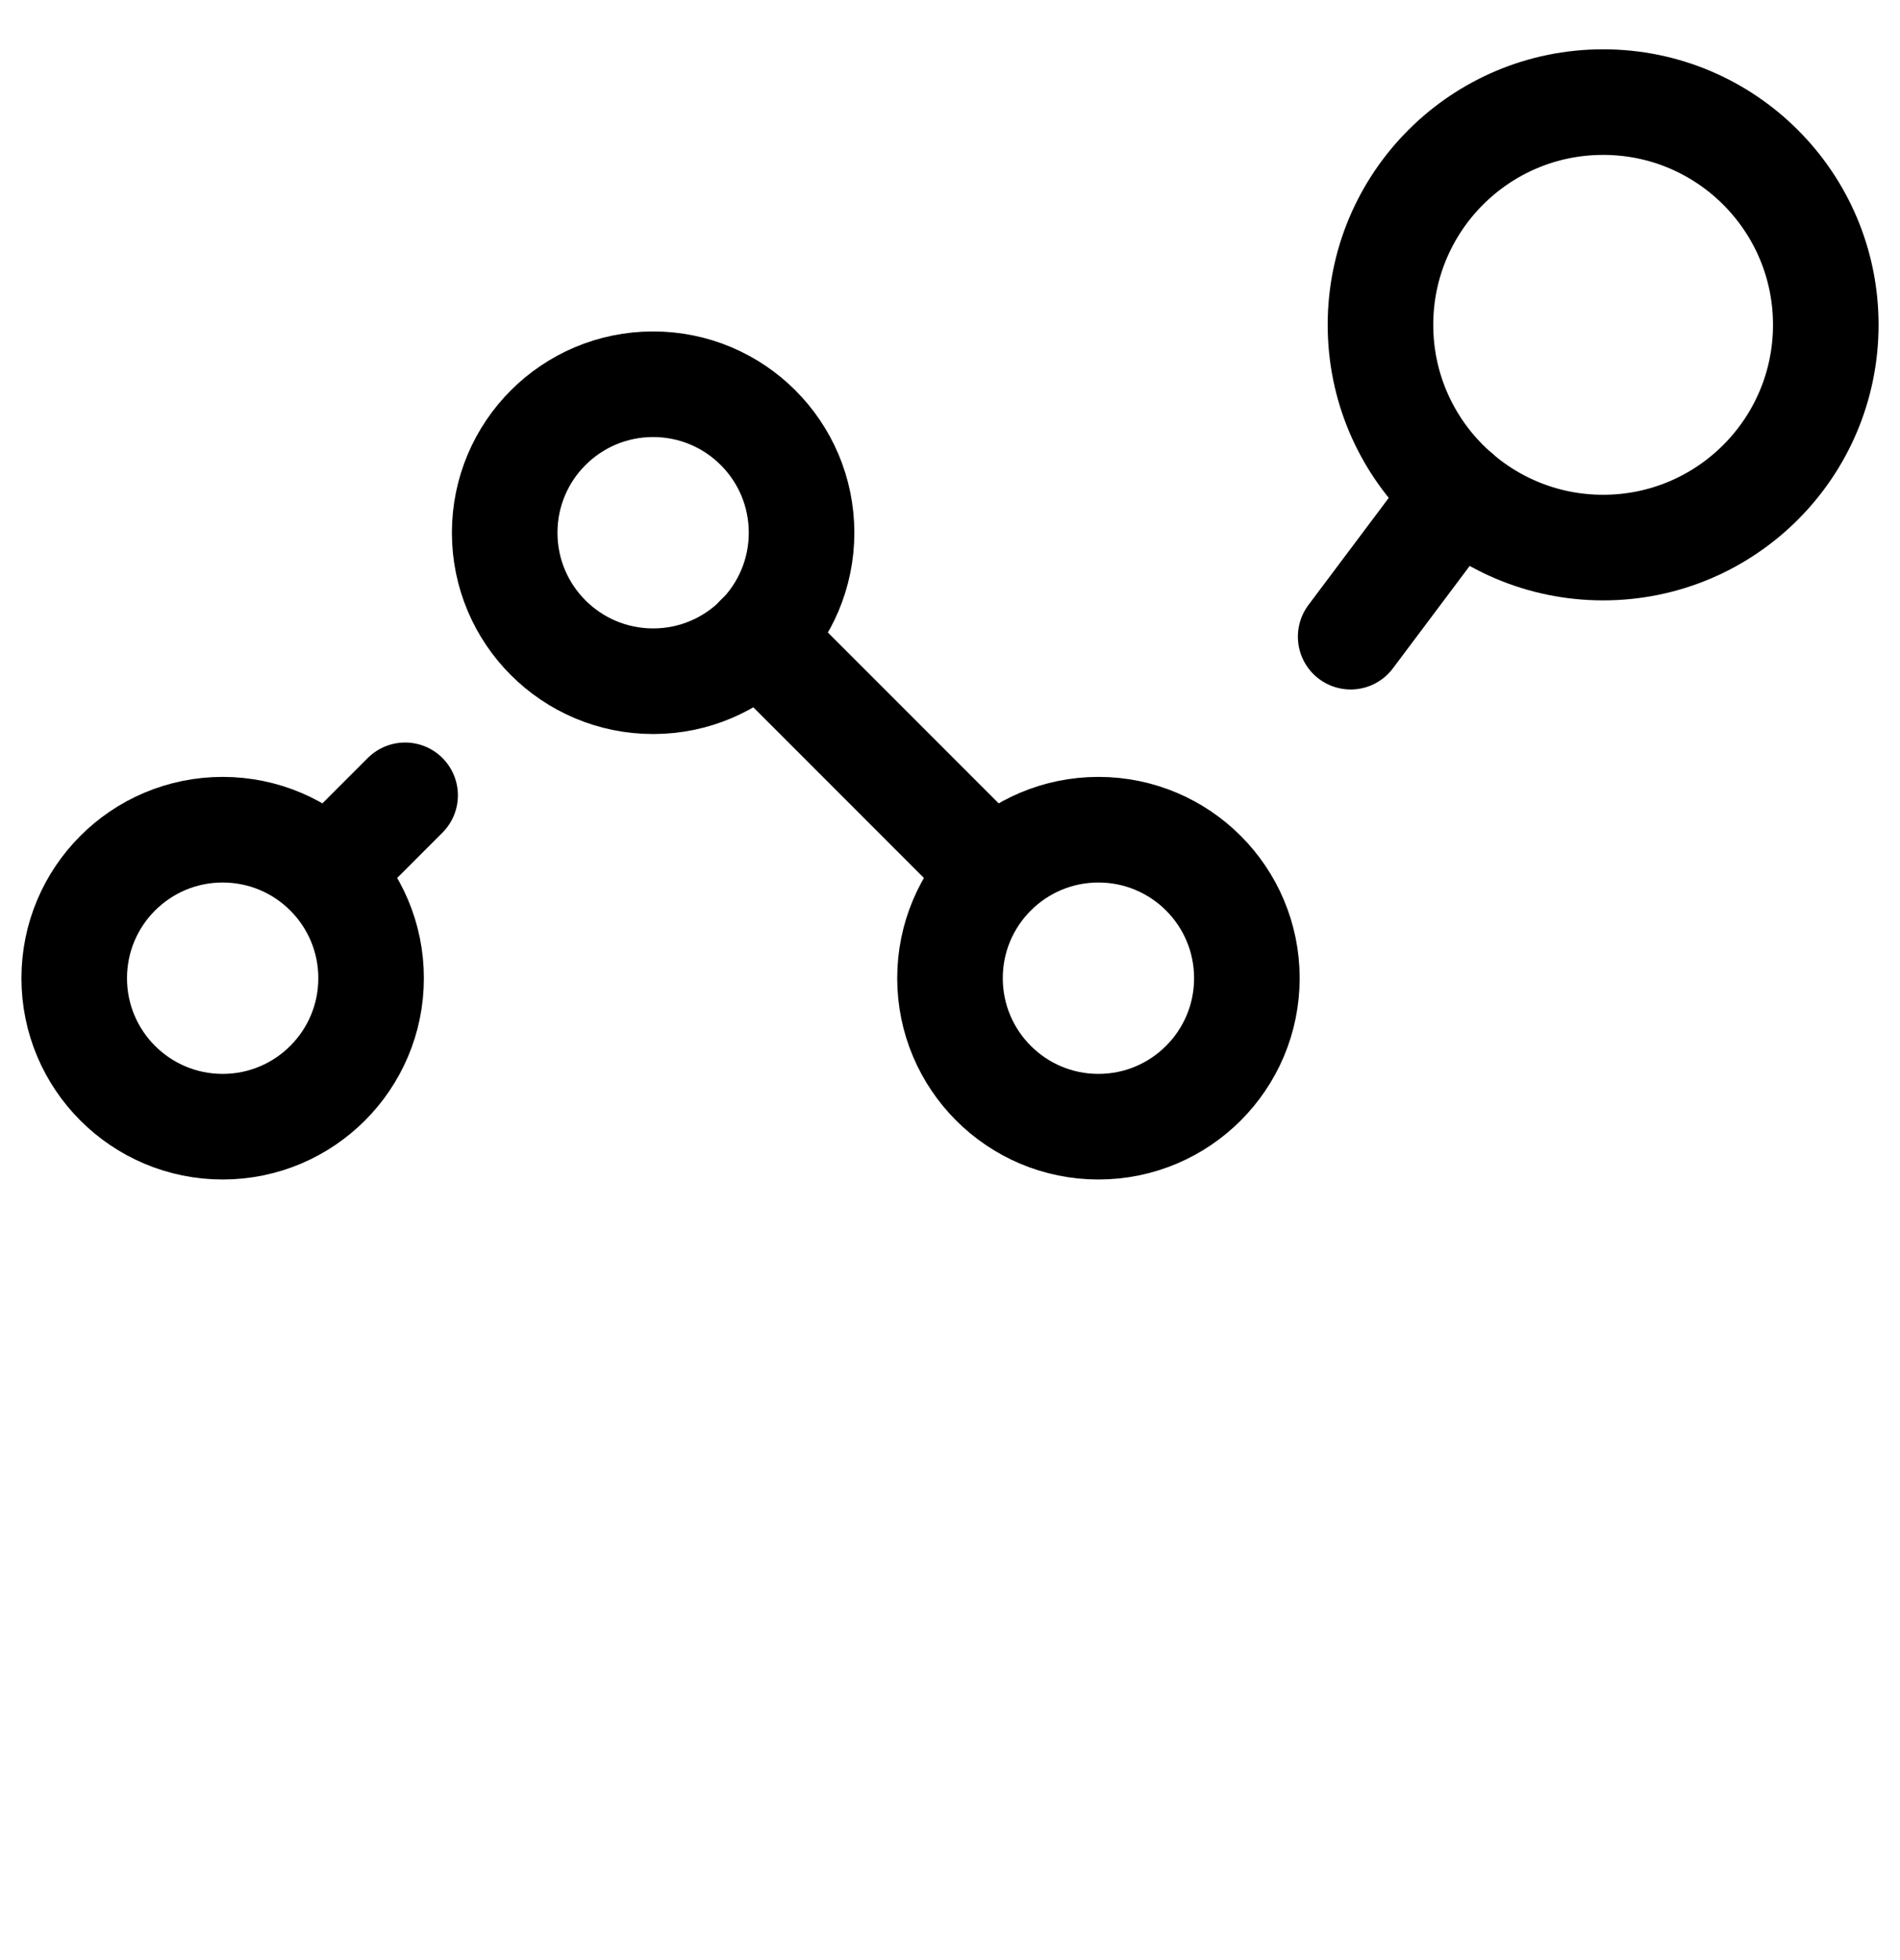 <svg width="32" height="33" viewBox="0 0 32 33" fill="none" xmlns="http://www.w3.org/2000/svg">
<g clip-path="url(#clip0_10146_7123)">
<path d="M6.25 16.469C6.25 17.849 5.131 18.969 3.75 18.969C2.369 18.969 1.25 17.849 1.25 16.469C1.25 15.088 2.369 13.969 3.75 13.969C5.131 13.969 6.25 15.088 6.25 16.469Z" stroke="black" stroke-width="1.778" stroke-miterlimit="10" stroke-linecap="round" stroke-linejoin="round"/>
<path d="M21 16.469C21 17.849 19.881 18.969 18.5 18.969C17.119 18.969 16 17.849 16 16.469C16 15.088 17.119 13.969 18.5 13.969C19.881 13.969 21 15.088 21 16.469Z" stroke="black" stroke-width="1.778" stroke-miterlimit="10" stroke-linecap="round" stroke-linejoin="round"/>
<path d="M13.5 8.969C13.5 10.349 12.381 11.469 11 11.469C9.619 11.469 8.5 10.349 8.5 8.969C8.5 7.588 9.619 6.469 11 6.469C12.381 6.469 13.5 7.588 13.5 8.969Z" stroke="black" stroke-width="1.778" stroke-miterlimit="10" stroke-linecap="round" stroke-linejoin="round"/>
<path d="M30.75 5.469C30.75 7.54 29.071 9.219 27 9.219C24.929 9.219 23.25 7.54 23.25 5.469C23.25 3.398 24.929 1.719 27 1.719C29.071 1.719 30.75 3.398 30.75 5.469Z" stroke="black" stroke-width="1.778" stroke-miterlimit="10" stroke-linecap="round" stroke-linejoin="round"/>
<path d="M5.518 14.695L6.823 13.39" stroke="black" stroke-width="1.778" stroke-miterlimit="10" stroke-linecap="round" stroke-linejoin="round"/>
<path d="M12.768 10.731L16.732 14.695" stroke="black" stroke-width="1.778" stroke-miterlimit="10" stroke-linecap="round" stroke-linejoin="round"/>
<path d="M22.748 10.719L24.555 8.31" stroke="black" stroke-width="1.778" stroke-miterlimit="10" stroke-linecap="round" stroke-linejoin="round"/>
</g>
<defs>
<clipPath id="clip0_10146_7123">
<rect width="32" height="32" fill="white" transform="translate(0 0.469)"/>
</clipPath>
</defs>
</svg>
